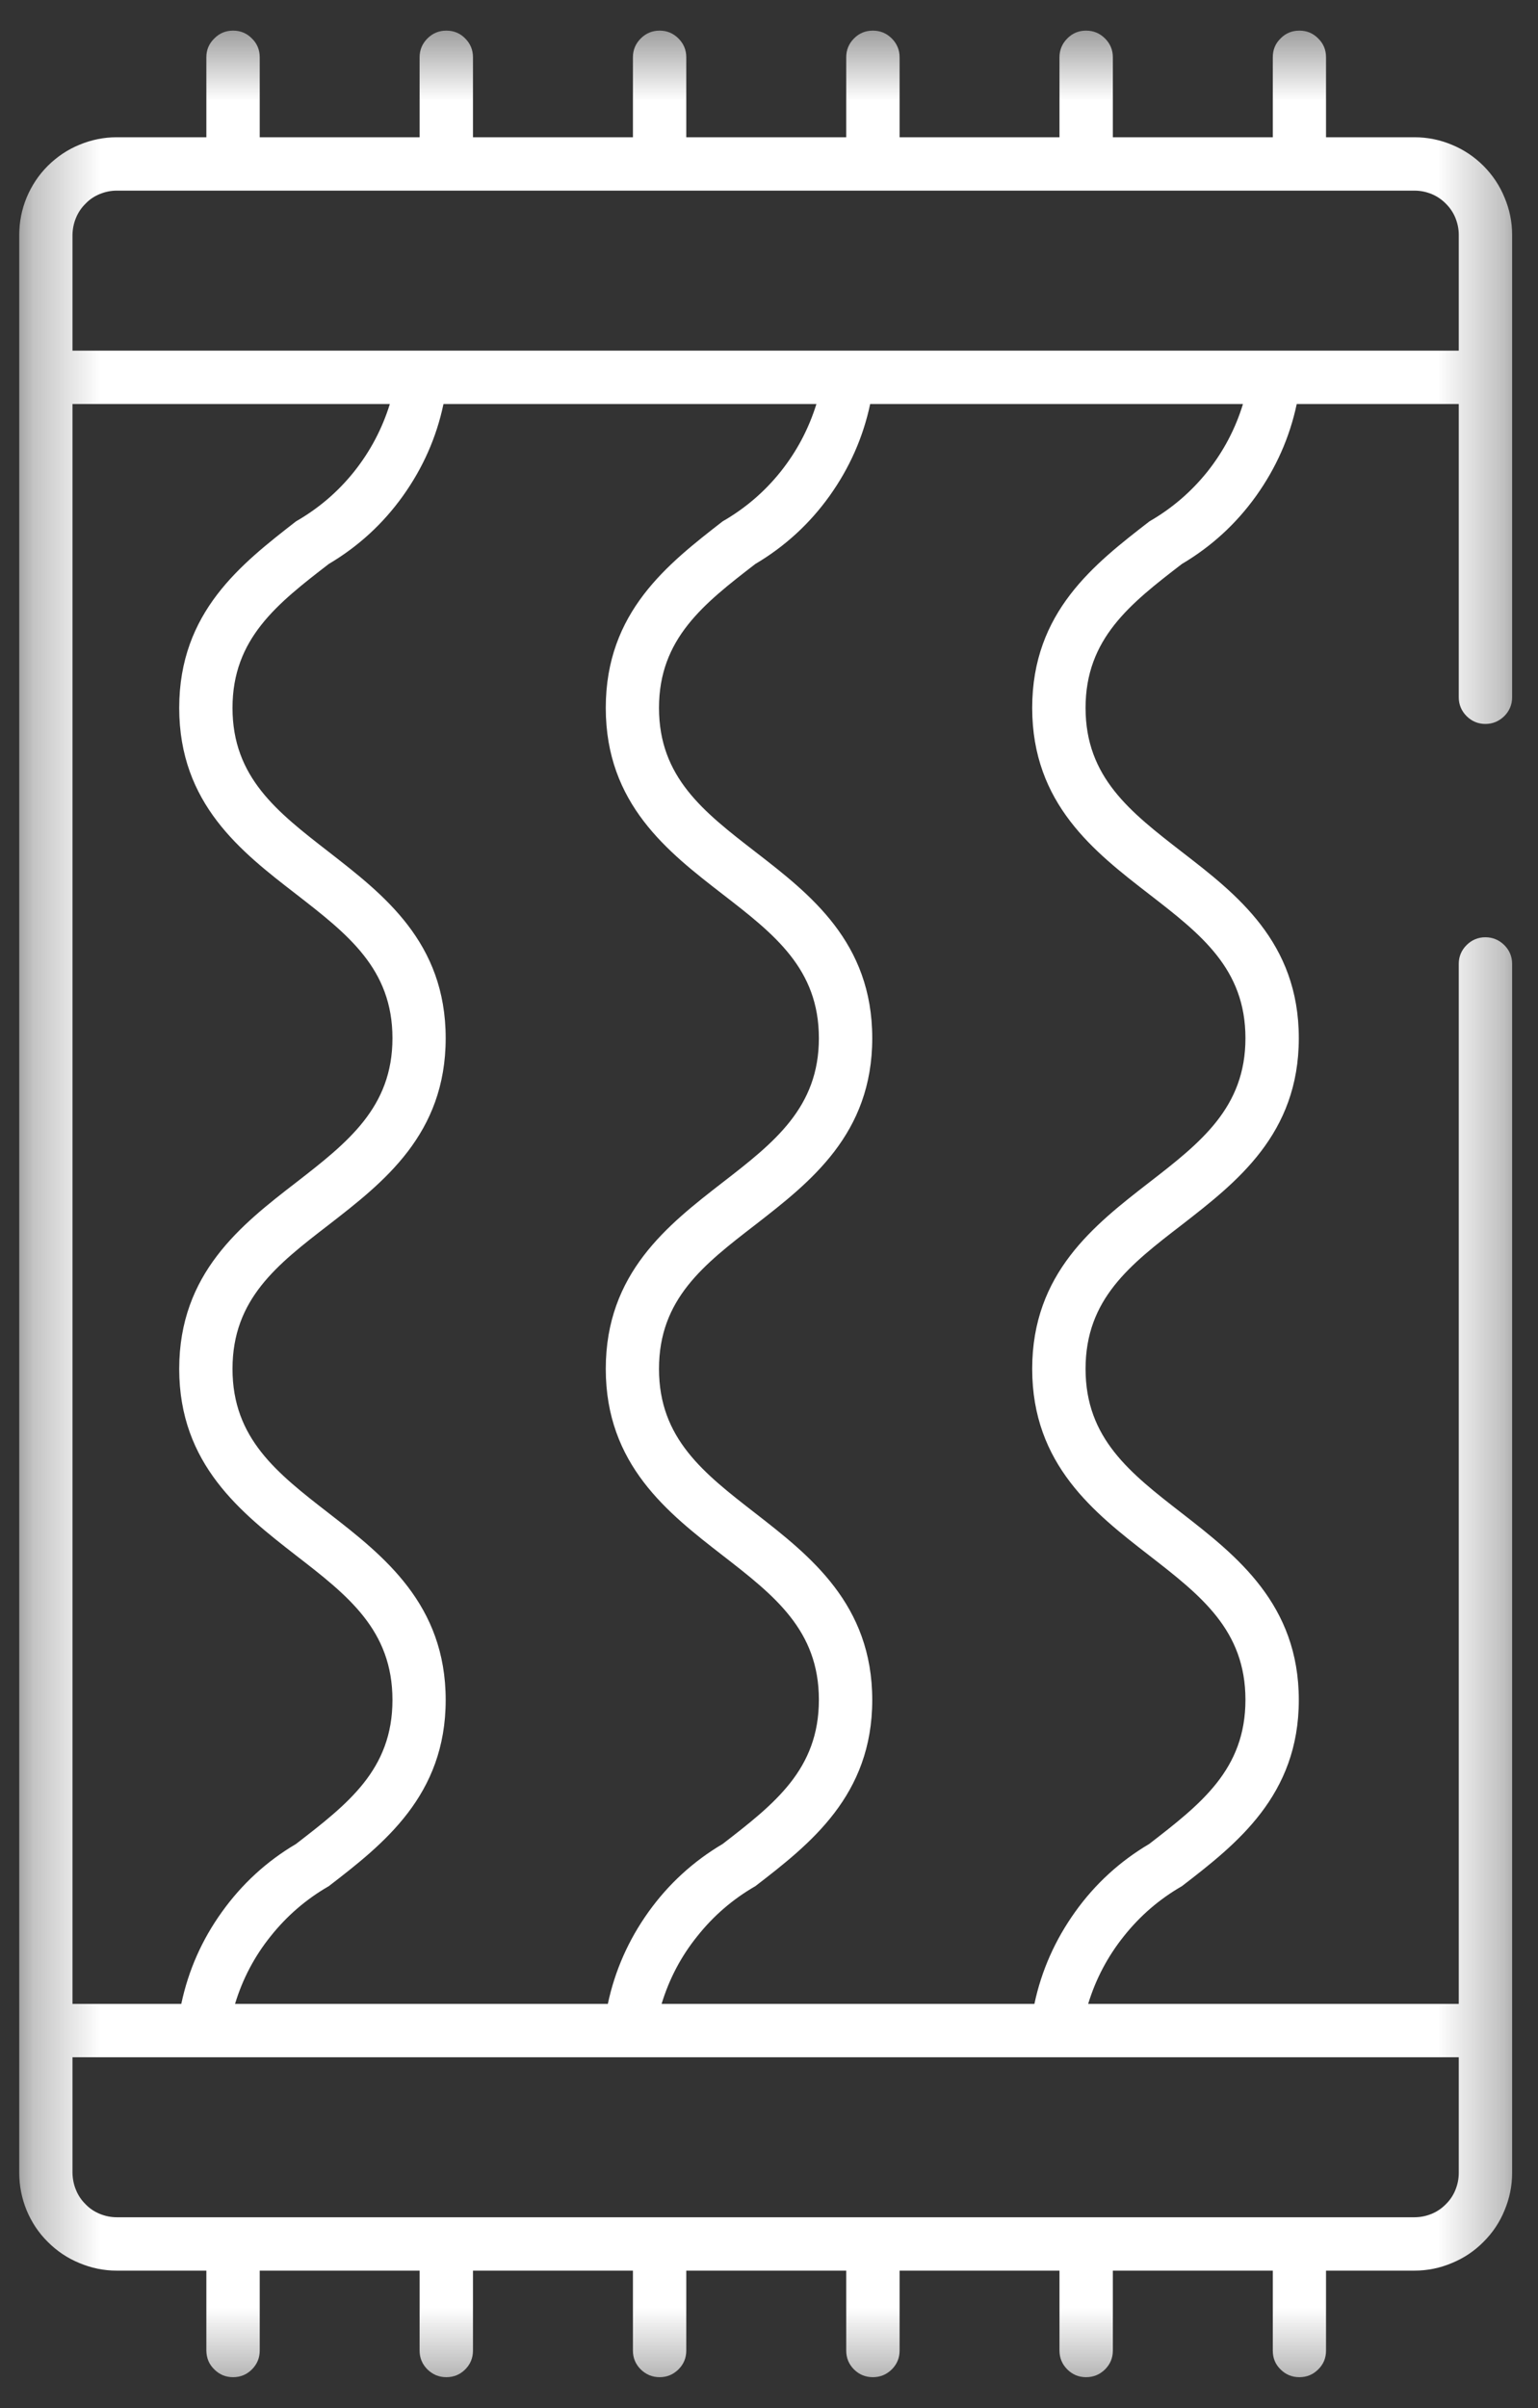 <svg width="23" height="36" viewBox="0 0 23 36" fill="none" xmlns="http://www.w3.org/2000/svg">
<rect x="0" y="0" width="23" height="36" fill="#333333" stroke="none"/>
<mask id="mask0_1_278" style="mask-type:luminance" maskUnits="userSpaceOnUse" x="0" y="0" width="23" height="36">
<path d="M0.288 0.454H22.688V35.654H0.288V0.454Z" fill="white"/>
</mask>
<g mask="url(#mask0_1_278)">
<path d="M21.152 2.052H19.83V0.856C19.83 0.746 19.792 0.652 19.713 0.575C19.636 0.496 19.542 0.458 19.432 0.458C19.321 0.458 19.227 0.496 19.15 0.575C19.071 0.652 19.034 0.746 19.034 0.856V2.052H16.642V0.856C16.642 0.746 16.602 0.652 16.525 0.575C16.446 0.496 16.352 0.458 16.242 0.458C16.132 0.458 16.038 0.496 15.961 0.575C15.884 0.652 15.844 0.746 15.844 0.856V2.052H13.453V0.856C13.453 0.746 13.413 0.652 13.336 0.575C13.257 0.496 13.163 0.458 13.053 0.458C12.944 0.458 12.848 0.496 12.771 0.575C12.694 0.652 12.655 0.746 12.655 0.856V2.052H10.263V0.856C10.263 0.746 10.223 0.652 10.146 0.575C10.067 0.496 9.973 0.458 9.865 0.458C9.755 0.458 9.661 0.496 9.582 0.575C9.505 0.652 9.465 0.746 9.465 0.856V2.052H7.073V0.856C7.073 0.746 7.034 0.652 6.957 0.575C6.88 0.496 6.786 0.458 6.675 0.458C6.565 0.458 6.471 0.496 6.392 0.575C6.315 0.652 6.275 0.746 6.275 0.856V2.052H3.884V0.856C3.884 0.746 3.846 0.652 3.767 0.575C3.69 0.496 3.596 0.458 3.486 0.458C3.375 0.458 3.282 0.496 3.205 0.575C3.125 0.652 3.086 0.746 3.086 0.856V2.052H1.746C1.552 2.052 1.367 2.09 1.188 2.164C1.009 2.237 0.852 2.344 0.715 2.479C0.577 2.617 0.473 2.775 0.398 2.954C0.325 3.131 0.288 3.319 0.288 3.51V32.485C0.288 32.679 0.325 32.864 0.398 33.044C0.473 33.223 0.577 33.381 0.715 33.517C0.852 33.654 1.009 33.76 1.188 33.833C1.367 33.908 1.552 33.946 1.746 33.946H3.086V35.142C3.088 35.252 3.125 35.346 3.205 35.423C3.282 35.5 3.375 35.539 3.486 35.539C3.596 35.539 3.69 35.5 3.767 35.423C3.844 35.346 3.884 35.252 3.884 35.142V33.946H6.275V35.142C6.275 35.252 6.315 35.346 6.392 35.423C6.471 35.5 6.565 35.539 6.675 35.539C6.786 35.539 6.88 35.5 6.957 35.423C7.034 35.346 7.073 35.252 7.073 35.142V33.946H9.465V35.142C9.465 35.252 9.505 35.346 9.582 35.423C9.661 35.5 9.755 35.539 9.865 35.539C9.973 35.539 10.067 35.5 10.146 35.423C10.223 35.346 10.263 35.252 10.263 35.142V33.946H12.655V35.142C12.655 35.252 12.694 35.346 12.771 35.423C12.848 35.5 12.944 35.539 13.053 35.539C13.163 35.539 13.257 35.5 13.336 35.423C13.413 35.346 13.453 35.252 13.453 35.142V33.946H15.844V35.142C15.844 35.252 15.884 35.346 15.961 35.423C16.038 35.5 16.132 35.539 16.242 35.539C16.352 35.539 16.446 35.5 16.525 35.423C16.602 35.346 16.642 35.252 16.642 35.142V33.946H19.034V35.142C19.034 35.252 19.071 35.346 19.15 35.423C19.227 35.5 19.321 35.539 19.432 35.539C19.542 35.539 19.636 35.5 19.713 35.423C19.792 35.346 19.83 35.252 19.83 35.142V33.946H21.152C21.346 33.946 21.534 33.908 21.711 33.833C21.89 33.76 22.048 33.654 22.184 33.517C22.321 33.381 22.427 33.223 22.5 33.044C22.575 32.864 22.613 32.679 22.613 32.485V14.41C22.613 14.3 22.573 14.206 22.496 14.129C22.417 14.052 22.323 14.012 22.213 14.012C22.105 14.012 22.009 14.052 21.932 14.129C21.855 14.206 21.815 14.3 21.815 14.41V29.958H16.273C16.386 29.587 16.565 29.248 16.807 28.946C17.048 28.642 17.338 28.392 17.675 28.198C18.494 27.567 19.423 26.842 19.423 25.415C19.423 23.985 18.494 23.26 17.675 22.623C16.902 22.023 16.234 21.506 16.234 20.465C16.234 19.421 16.9 18.906 17.675 18.31C18.494 17.673 19.423 16.956 19.423 15.521C19.423 14.085 18.494 13.369 17.673 12.735C16.902 12.137 16.234 11.621 16.234 10.583C16.234 9.548 16.9 9.027 17.675 8.431C18.115 8.171 18.486 7.831 18.784 7.415C19.082 6.998 19.286 6.54 19.392 6.04H21.815V10.425C21.815 10.533 21.855 10.629 21.932 10.706C22.009 10.783 22.105 10.823 22.213 10.823C22.323 10.823 22.417 10.783 22.496 10.706C22.573 10.629 22.613 10.533 22.613 10.425V3.51C22.613 3.319 22.575 3.131 22.5 2.954C22.427 2.775 22.321 2.617 22.184 2.479C22.048 2.344 21.89 2.237 21.711 2.164C21.534 2.09 21.346 2.052 21.152 2.052ZM12.209 6.04C12.094 6.41 11.917 6.746 11.675 7.05C11.434 7.352 11.144 7.6 10.807 7.794C9.988 8.431 9.059 9.148 9.059 10.583C9.059 12.019 9.988 12.735 10.807 13.369C11.58 13.967 12.246 14.483 12.246 15.521C12.246 16.556 11.58 17.079 10.807 17.677C9.986 18.314 9.059 19.033 9.059 20.465C9.059 21.896 9.986 22.617 10.807 23.254C11.58 23.854 12.246 24.371 12.246 25.412C12.246 26.454 11.58 26.969 10.807 27.567C10.367 27.827 9.996 28.167 9.698 28.583C9.4 29 9.196 29.458 9.09 29.958H3.515C3.627 29.587 3.805 29.248 4.048 28.946C4.29 28.642 4.58 28.392 4.917 28.198C5.736 27.567 6.665 26.842 6.665 25.415C6.665 23.985 5.738 23.26 4.917 22.623C4.144 22.023 3.477 21.506 3.477 20.465C3.477 19.421 4.144 18.906 4.917 18.31C5.738 17.673 6.665 16.956 6.665 15.521C6.665 14.085 5.736 13.375 4.915 12.735C4.144 12.137 3.477 11.621 3.477 10.583C3.477 9.548 4.144 9.027 4.917 8.431C5.359 8.169 5.727 7.831 6.025 7.415C6.323 6.998 6.527 6.54 6.632 6.04H12.209ZM4.427 7.794C3.609 8.431 2.68 9.148 2.68 10.583C2.68 12.019 3.609 12.735 4.43 13.369C5.2 13.967 5.869 14.483 5.869 15.521C5.869 16.556 5.2 17.079 4.427 17.679C3.607 18.312 2.68 19.035 2.68 20.465C2.68 21.894 3.609 22.617 4.427 23.254C5.2 23.852 5.869 24.369 5.869 25.415C5.869 26.458 5.2 26.969 4.427 27.567C3.986 27.827 3.617 28.167 3.319 28.583C3.019 29 2.817 29.458 2.711 29.958H1.084V6.04H5.83C5.715 6.41 5.538 6.746 5.296 7.05C5.055 7.352 4.765 7.6 4.427 7.794ZM21.815 32.485C21.815 32.573 21.798 32.658 21.765 32.739C21.732 32.821 21.684 32.892 21.621 32.954C21.559 33.017 21.488 33.065 21.407 33.098C21.325 33.131 21.242 33.148 21.152 33.148H1.746C1.659 33.148 1.575 33.131 1.494 33.098C1.413 33.065 1.34 33.017 1.28 32.954C1.217 32.892 1.169 32.821 1.136 32.739C1.102 32.658 1.086 32.573 1.084 32.485V30.756H21.815V32.485ZM17.19 7.794C16.367 8.431 15.436 9.148 15.436 10.583C15.436 12.019 16.367 12.735 17.186 13.369C17.959 13.967 18.625 14.483 18.625 15.521C18.625 16.556 17.959 17.079 17.186 17.677C16.365 18.314 15.436 19.033 15.436 20.465C15.436 21.896 16.365 22.617 17.186 23.254C17.959 23.854 18.625 24.371 18.625 25.412C18.625 26.454 17.959 26.969 17.186 27.567C16.746 27.827 16.375 28.167 16.078 28.583C15.78 29 15.575 29.458 15.469 29.958H9.894C10.007 29.587 10.184 29.248 10.428 28.946C10.669 28.642 10.959 28.392 11.296 28.198C12.115 27.567 13.044 26.842 13.044 25.415C13.044 23.985 12.115 23.26 11.296 22.623C10.523 22.023 9.855 21.506 9.855 20.465C9.855 19.421 10.523 18.906 11.296 18.31C12.115 17.673 13.044 16.956 13.044 15.521C13.044 14.085 12.115 13.369 11.296 12.735C10.523 12.137 9.855 11.621 9.855 10.583C9.855 9.548 10.523 9.027 11.296 8.431C11.736 8.171 12.107 7.831 12.405 7.415C12.703 6.998 12.907 6.54 13.013 6.04H18.588C18.475 6.41 18.298 6.746 18.057 7.05C17.815 7.352 17.527 7.6 17.19 7.794ZM1.084 5.242V3.51C1.086 3.423 1.102 3.34 1.136 3.258C1.169 3.177 1.217 3.106 1.28 3.044C1.34 2.981 1.413 2.933 1.494 2.9C1.575 2.867 1.659 2.85 1.746 2.85H21.152C21.242 2.85 21.325 2.867 21.407 2.9C21.488 2.933 21.559 2.981 21.621 3.044C21.684 3.106 21.732 3.177 21.765 3.258C21.798 3.34 21.815 3.423 21.815 3.51V5.242H1.084Z" fill="white"/>
</g>
</svg>

